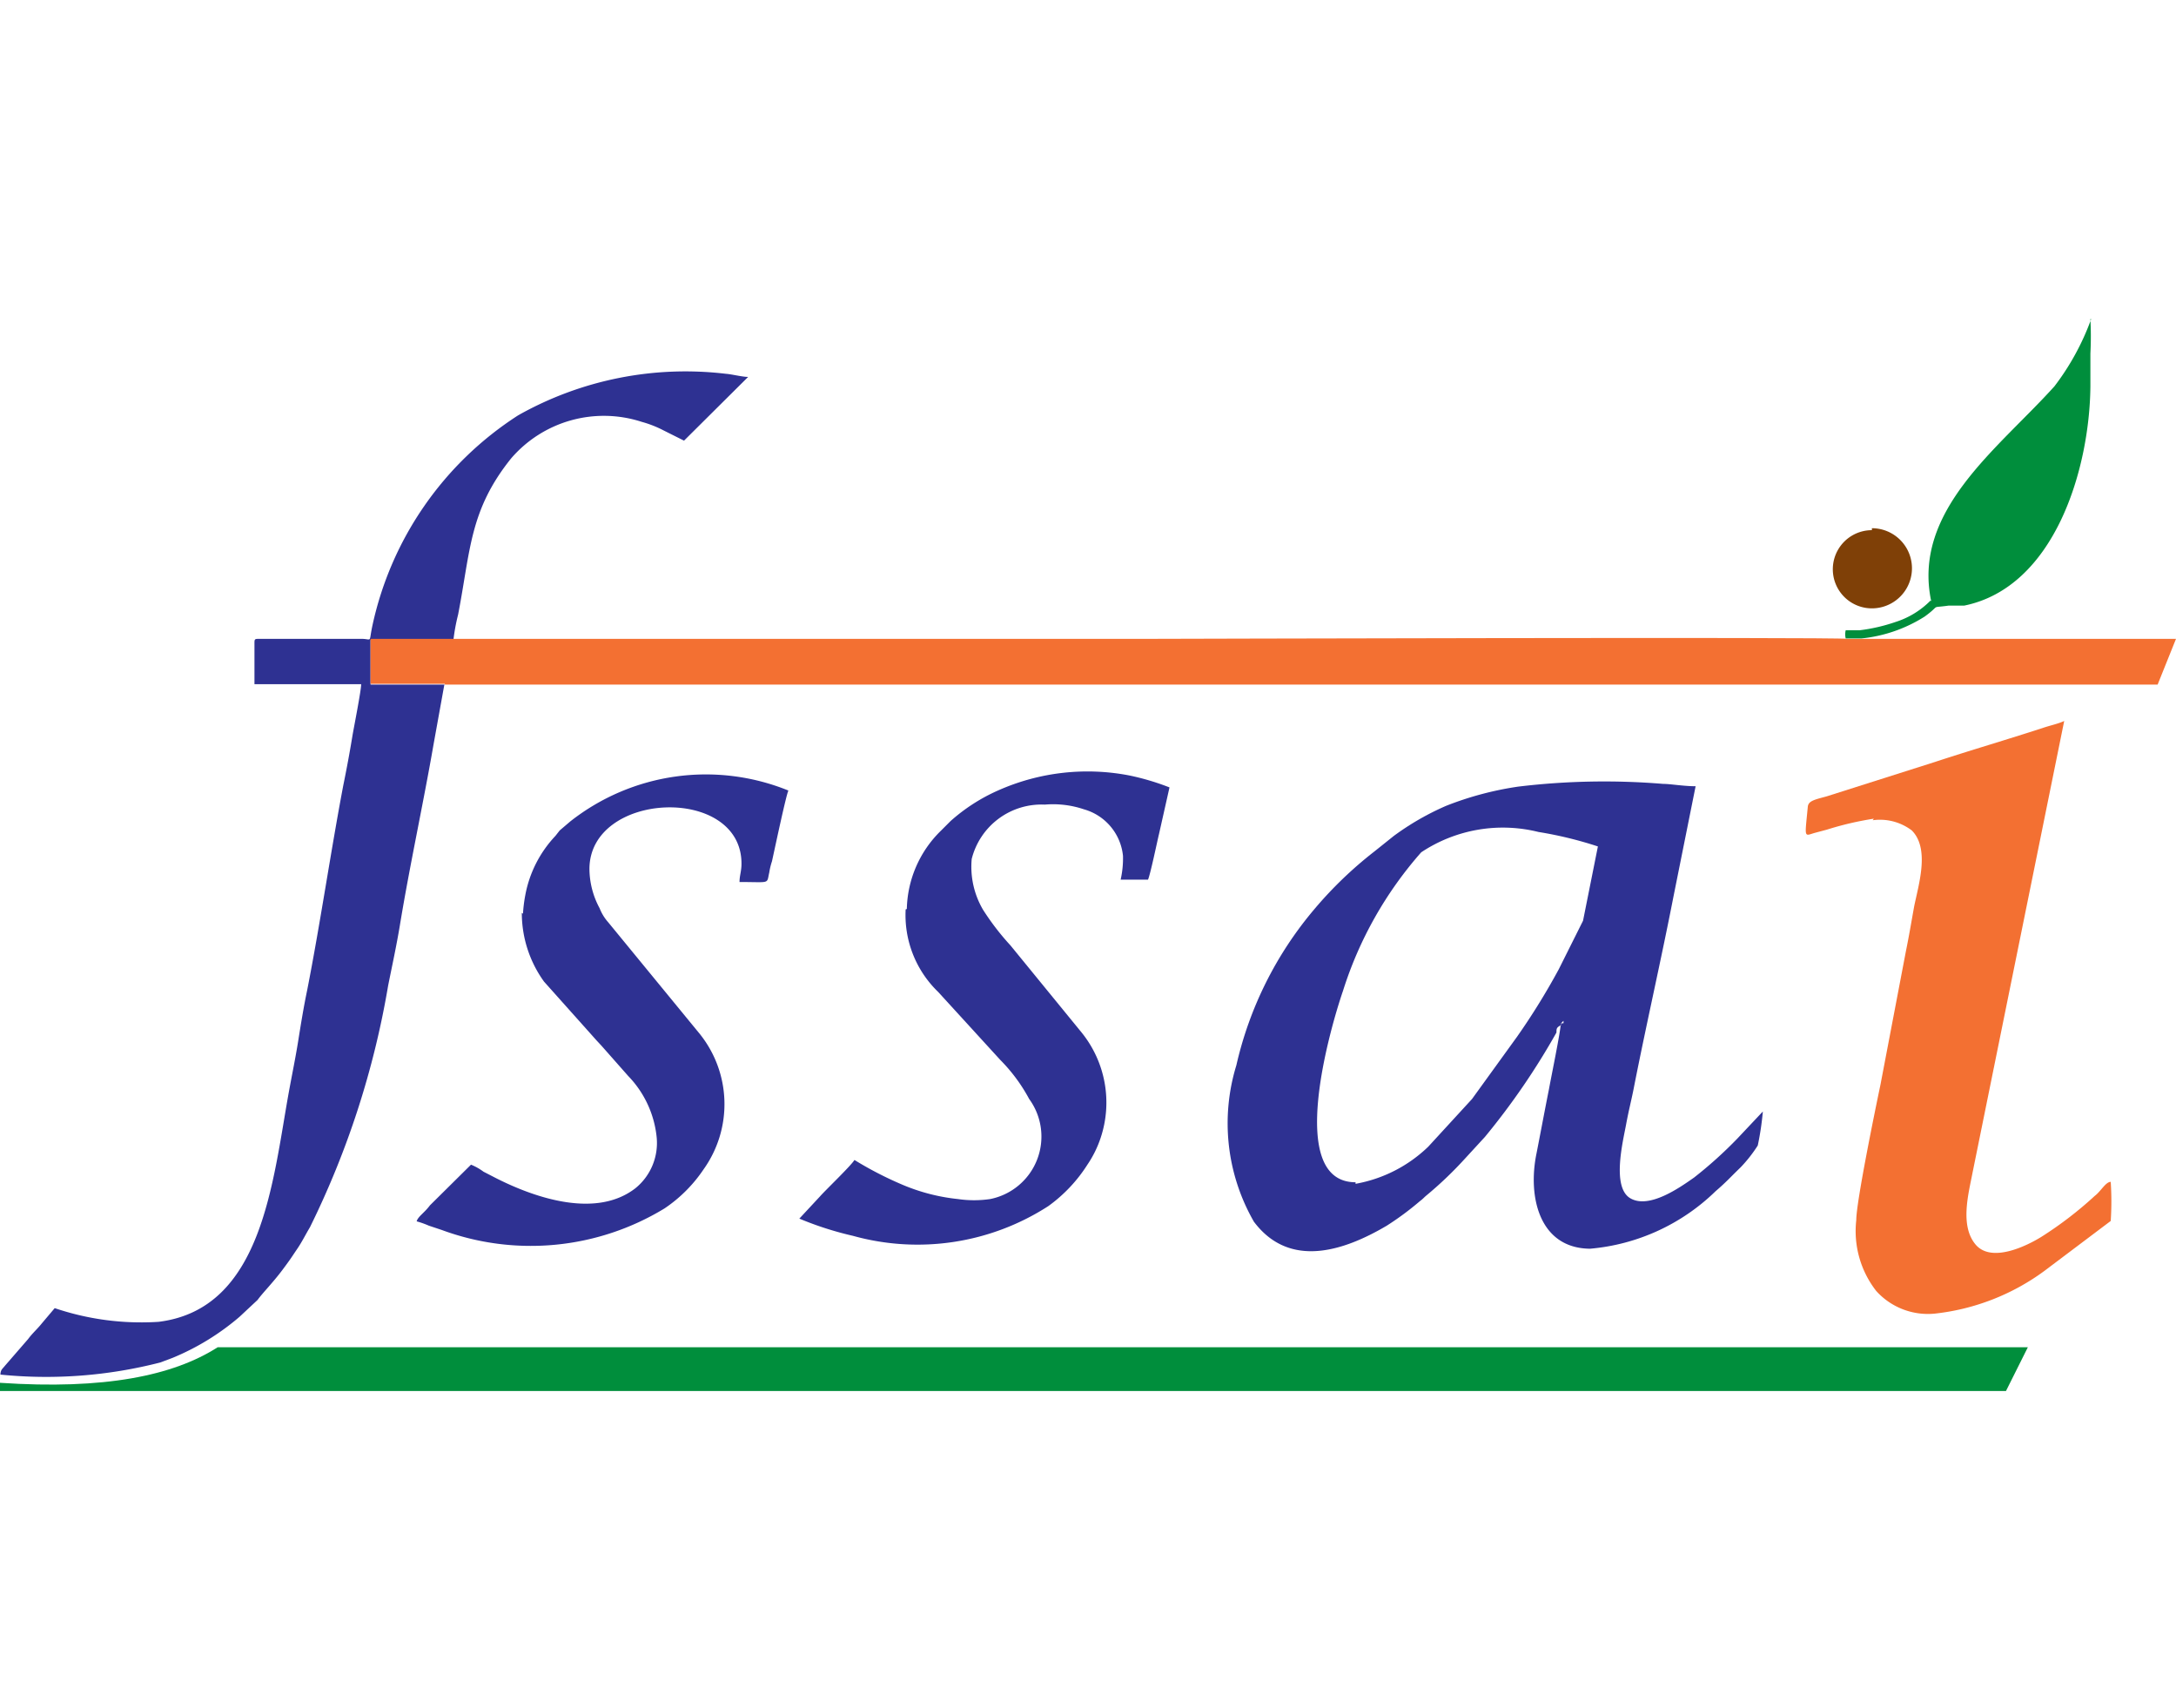 <svg xmlns="http://www.w3.org/2000/svg" viewBox="0 0 55.67 27.47" width="35px"><defs><style>.cls-1{fill:#2e3192;}.cls-1,.cls-2,.cls-3,.cls-4{fill-rule:evenodd;}.cls-2{fill:#f37032;}.cls-3{fill:#008e3c;}.cls-4{fill:#7f4007;}</style></defs><g id="Layer_2" data-name="Layer 2"><g id="Layer_1-2" data-name="Layer 1"><path class="cls-1" d="M39.93,18.07,40,18l0,.06Zm-5.25,4.06c-1.81,0-.63-4-.32-4.9a9.81,9.81,0,0,1,2-3.54,3.77,3.77,0,0,1,3-.52,9.91,9.91,0,0,1,1.52.37l-.38,1.9-.62,1.24a17.4,17.4,0,0,1-1.07,1.73L37.66,20l-1.12,1.22a3.58,3.58,0,0,1-1.86.95Zm5.25-4.06c0,.18-.25,1.39-.3,1.67-.11.55-.21,1.09-.32,1.65-.23,1.11.07,2.43,1.37,2.44a5.25,5.25,0,0,0,3.21-1.47c.28-.24.37-.35.64-.61a3.59,3.59,0,0,0,.44-.56,7.25,7.25,0,0,0,.13-.87l-.65.69h0l0,0a10.76,10.76,0,0,1-1.11,1c-.37.26-1.15.81-1.63.53s-.19-1.45-.11-1.88.14-.63.21-1c.32-1.62.69-3.23,1-4.82L43.38,12c-.31,0-.64-.06-.83-.06a18.39,18.39,0,0,0-3.71.07A8.27,8.27,0,0,0,37,12.5a6.85,6.85,0,0,0-1.34.77l-.5.4a10.16,10.16,0,0,0-1.53,1.47,9.41,9.41,0,0,0-2,4,5.05,5.05,0,0,0,.45,4c.91,1.21,2.3.75,3.4.1a7.47,7.47,0,0,0,.85-.63c.07-.05.1-.09.16-.14a9.67,9.67,0,0,0,.93-.88l.57-.62a18.22,18.22,0,0,0,1.83-2.67c0-.1,0-.13.12-.19Z"/><path class="cls-1" d="M11.38,9.4l-1.9,0V8.26l2.12,0a4.94,4.94,0,0,1,.12-.65c.32-1.65.29-2.67,1.36-4a3.13,3.13,0,0,1,3.34-.93,2.84,2.84,0,0,1,.56.22l.52.26,1.64-1.63c-.15,0-.42-.07-.57-.08a8.72,8.72,0,0,0-5.31,1.06A8.53,8.53,0,0,0,9.53,7.88c-.1.46,0,.36-.26.35H6.65c-.15,0-.14,0-.14.16v1H9.24c0,.16-.18,1.07-.22,1.3-.07.43-.15.86-.24,1.3-.32,1.69-.59,3.54-.92,5.22-.09.43-.16.86-.23,1.3s-.16.87-.24,1.31c-.42,2.32-.68,5.55-3.33,5.88a6.9,6.9,0,0,1-2.66-.35l-.33.39c-.11.14-.24.25-.35.4l-.59.68c-.08.1-.11.1-.12.23a11.7,11.7,0,0,0,4.09-.31l.32-.12a6.34,6.34,0,0,0,1.71-1.05l.46-.43c.13-.18.39-.44.63-.76s.25-.35.38-.54.21-.36.33-.56a22.38,22.38,0,0,0,2-6.18c.1-.5.21-1,.3-1.54.25-1.52.6-3.12.86-4.62l.28-1.55Z"/><path class="cls-2" d="M11.38,9.4H55.2l.47-1.17h-8l-.4,0c-.34-.05-17.73,0-17.84,0H12.69c-.32,0-.86,0-1.09,0l-2.12,0V9.38l1.9,0Z"/><path class="cls-2" d="M47.91,12.87a1.35,1.35,0,0,1,1,.26c.47.47.17,1.4.06,1.95-.07.39-.13.75-.21,1.14l-.65,3.41c-.13.62-.62,3-.62,3.47A2.49,2.49,0,0,0,48,24.91a1.78,1.78,0,0,0,1.5.58,5.79,5.79,0,0,0,2.8-1.09L54,23.12a7.55,7.55,0,0,0,0-1c-.13,0-.25.24-.41.36a9.59,9.59,0,0,1-1.37,1.05c-.39.24-1.28.67-1.68.19s-.18-1.29-.08-1.81l2.35-11.58c-.14.07-.38.12-.55.18-.89.29-1.88.58-2.76.87l-2.77.88c-.29.08-.47.11-.48.27-.08.83-.1.74.19.66l.3-.08a8,8,0,0,1,1.2-.28Z"/><path class="cls-1" d="M23.17,15.15A2.73,2.73,0,0,0,24,17.26L25.59,19a4.31,4.31,0,0,1,.74,1,1.63,1.63,0,0,1-1,2.56,2.84,2.84,0,0,1-.82,0,4.94,4.94,0,0,1-1.43-.37,9.2,9.2,0,0,1-1.22-.63c-.09.15-.74.77-.88.93l-.53.57a8.4,8.4,0,0,0,1.37.44,6.17,6.17,0,0,0,5-.76,3.85,3.85,0,0,0,1-1.06,2.77,2.77,0,0,0,.34-.69,2.85,2.85,0,0,0-.48-2.68l-1.83-2.24a6.5,6.5,0,0,1-.7-.91,2.17,2.17,0,0,1-.29-1.3,1.84,1.84,0,0,1,1.87-1.39,2.47,2.47,0,0,1,1,.12,1.38,1.38,0,0,1,1,1.19,2.46,2.46,0,0,1-.06.61h.7c.06-.13.24-1,.28-1.16l.27-1.2a6.4,6.4,0,0,0-1-.3,5.63,5.63,0,0,0-3.39.38,4.65,4.65,0,0,0-1.21.78l-.25.25a2.88,2.88,0,0,0-.87,2Z"/><path class="cls-1" d="M13.35,15.24A3,3,0,0,0,13.92,17l1.34,1.5.13.14.68.77a2.63,2.63,0,0,1,.73,1.57,1.49,1.49,0,0,1-.54,1.3c-1,.78-2.55.26-3.56-.25l-.33-.17a1.45,1.45,0,0,0-.32-.18L11,22.72c-.14.19-.31.29-.34.41a2.24,2.24,0,0,1,.31.11l.33.11A6.58,6.58,0,0,0,17,22.8a3.66,3.66,0,0,0,1-1,2.87,2.87,0,0,0-.11-3.48l-2.33-2.84a1.2,1.2,0,0,1-.22-.36,2.14,2.14,0,0,1-.26-1c0-2,3.89-2.16,3.89-.14,0,.2-.05.3-.05.47.8,0,.69.06.76-.24a1.77,1.77,0,0,1,.07-.29c.06-.27.36-1.69.42-1.81a5.61,5.61,0,0,0-5.58.79l-.27.23-.11.14a3,3,0,0,0-.77,1.51,3.7,3.7,0,0,0-.06.48Z"/><path class="cls-3" d="M49.41,7.23a2.19,2.19,0,0,1-.92.57,4.47,4.47,0,0,1-.91.21l-.36,0a.44.44,0,0,0,0,.21l.4,0a3.72,3.72,0,0,0,1.62-.56c.44-.32.11-.21.61-.28l.4,0c2.31-.47,3.21-3.48,3.23-5.61l0-.84a8.54,8.54,0,0,0,0-.88H53.5a6.45,6.45,0,0,1-.94,1.72c-1.44,1.6-3.65,3.18-3.15,5.51Z"/><path class="cls-4" d="M47.89,5.4a1,1,0,1,1,0,2.05,1,1,0,0,1,0-2Z"/><path class="cls-3" d="M51.88,26.35l-.56,1.12H0v-.21c2.67.18,4.43-.18,5.57-.91Z"/></g></g></svg>